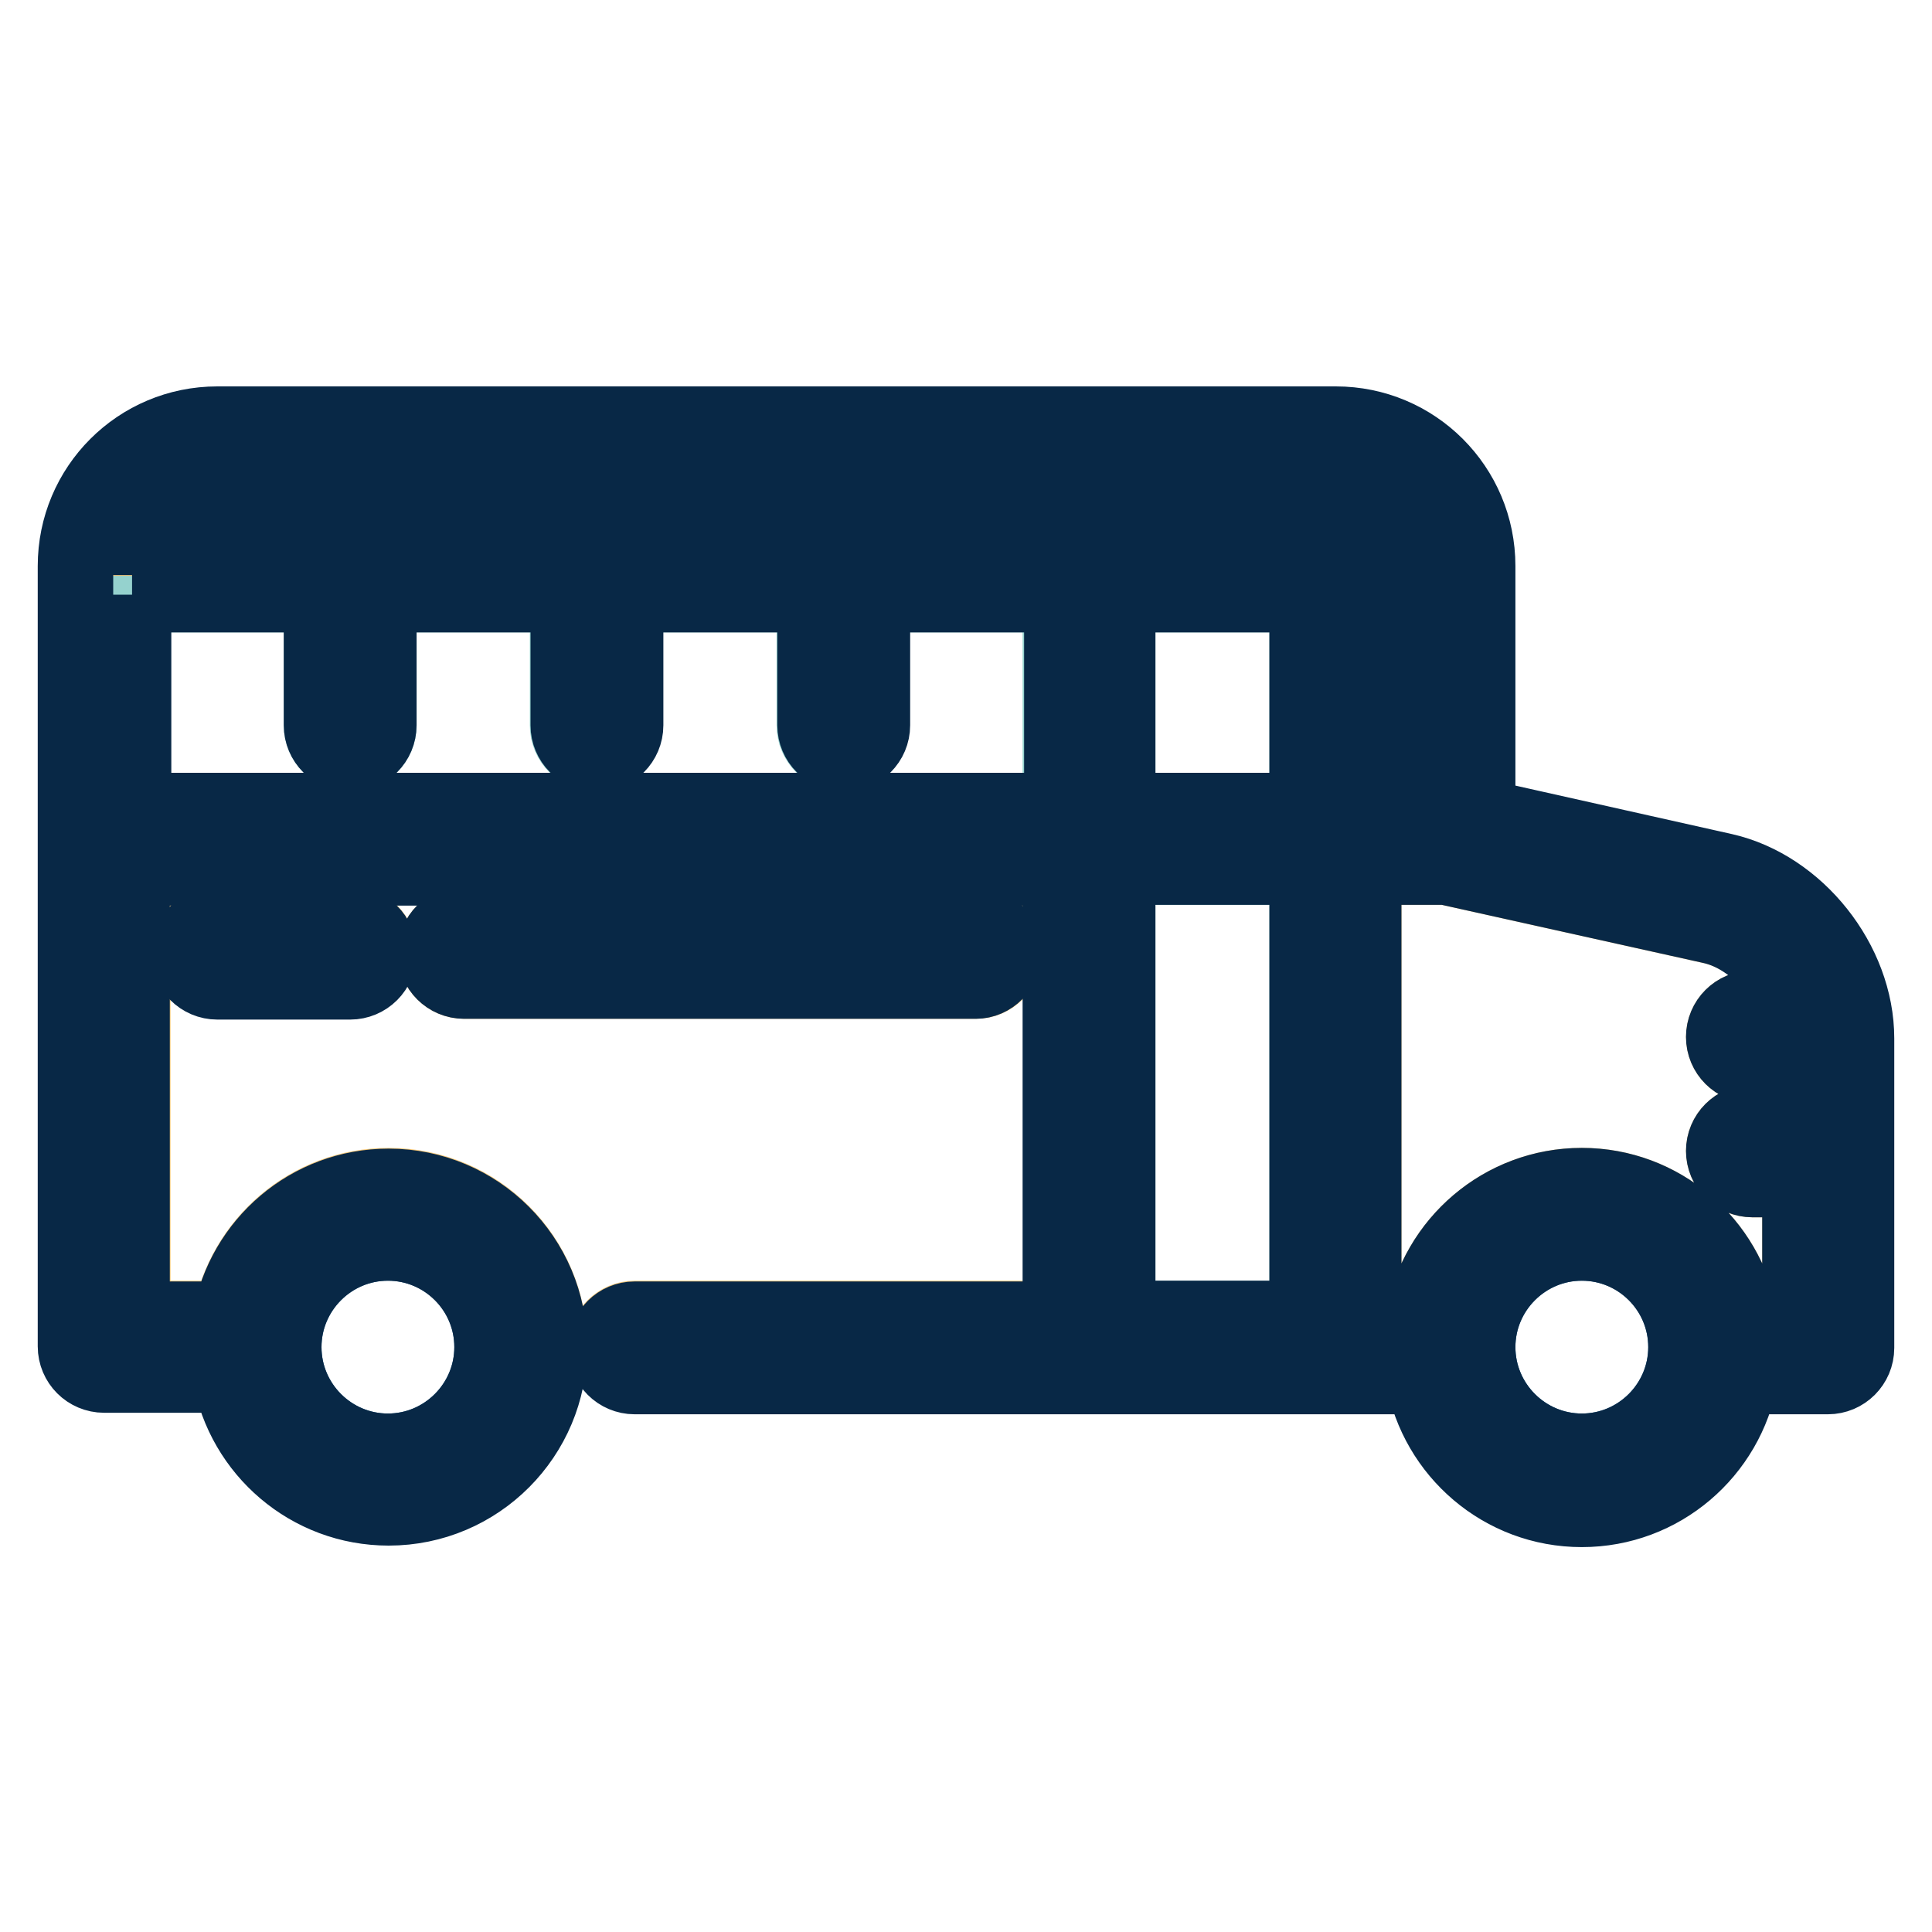 <?xml version="1.0" encoding="utf-8"?>
<!-- Svg Vector Icons : http://www.onlinewebfonts.com/icon -->
<!DOCTYPE svg PUBLIC "-//W3C//DTD SVG 1.1//EN" "http://www.w3.org/Graphics/SVG/1.1/DTD/svg11.dtd">
<svg version="1.1" xmlns="http://www.w3.org/2000/svg" xmlns:xlink="http://www.w3.org/1999/xlink" x="0px" y="0px" viewBox="0 0 256 256" enable-background="new 0 0 256 256" xml:space="preserve">
<g> <path stroke-width="10" fill-opacity="0" stroke="#195c87"  d="M51.4,164.7c-7.6,0-13.8,6.2-13.8,13.8c0,7.6,6.2,13.8,13.8,13.8c7.6,0,13.8-6.2,13.8-13.8 C65.2,170.8,59,164.7,51.4,164.7z M209.6,164.7c-7.6,0-13.8,6.2-13.8,13.8c0,7.6,6.2,13.8,13.8,13.8s13.8-6.2,13.8-13.8 C223.4,170.8,217.2,164.7,209.6,164.7z"/> <path stroke-width="10" fill-opacity="0" stroke="#95d2ce"  d="M180.7,78.8h7.5v28.6h-7.5V78.8z M148.1,78.8h25.1v28.6h-25.1V78.8z M140.6,78.8h-25.1v17.3 c0,2.1-1.7,3.8-3.8,3.8s-3.8-1.7-3.8-3.8V78.8H82.8v17.3c0,2.1-1.7,3.8-3.8,3.8c-2.1,0-3.8-1.7-3.8-3.8V78.8H50.2v17.3 c0,2.1-1.7,3.8-3.8,3.8c-2.1,0-3.8-1.7-3.8-3.8V78.8H17.5v28.6h123V78.8z M148.1,114.9h25.1v59.8h-25.1V114.9z"/> <path stroke-width="10" fill-opacity="0" stroke="#f7c776"  d="M84.1,174.7h56.5v-59.8h-123v59.8h12.9c1.8-10,10.5-17.6,21-17.6c11.8,0,21.3,9.6,21.3,21.3h7.5 C80.3,176.4,82,174.7,84.1,174.7L84.1,174.7z M46.4,130H28.8c-2.1,0-3.8-1.7-3.8-3.8c0-2.1,1.7-3.8,3.8-3.8h17.6 c2.1,0,3.8,1.7,3.8,3.8C50.2,128.3,48.5,130,46.4,130z M61.5,130c-2.1,0-3.8-1.7-3.8-3.8c0-2.1,1.7-3.8,3.8-3.8h67.8 c2.1,0,3.8,1.7,3.8,3.8c0,2.1-1.7,3.8-3.8,3.8H61.5z M232.2,148.7h6.3v-7.5h-6.3c-2.1,0-3.8-1.7-3.8-3.8s1.7-3.8,3.8-3.8h5.7 c-1.5-5.2-6-9.8-11.2-10.9l-35.1-7.8h-10.9v59.8h7.9c1.8-10,10.5-17.6,21-17.6c10.5,0,19.2,7.6,21,17.6h7.9v-18.4h-6.3 c-2.1,0-3.8-1.7-3.8-3.8C228.4,150.4,230.1,148.7,232.2,148.7L232.2,148.7z M187.6,71.3c-1.6-4.4-5.7-7.5-10.7-7.5H28.8 c-4.9,0-9.1,3.1-10.7,7.5H187.6z"/> <path stroke-width="10" fill-opacity="0" stroke="#082846"  d="M228.4,115.4l-32.6-7.3V75c0-10.4-8.4-18.8-18.8-18.8H28.8C18.4,56.2,10,64.6,10,75v103.4 c0,2.1,1.7,3.8,3.8,3.8l0,0h16.7c1.8,10,10.5,17.6,21,17.6c11.8,0,21.3-9.6,21.3-21.3c0-11.8-9.6-21.3-21.3-21.3 c-10.5,0-19.2,7.6-21,17.6H17.5v-59.8h123v59.8H84.1c-2.1,0-3.8,1.7-3.8,3.8c0,2.1,1.7,3.8,3.8,3.8h104.5c1.8,10,10.5,17.6,21,17.6 c10.5,0,19.2-7.6,21-17.6h11.6c2.1,0,3.8-1.7,3.8-3.8l0,0v-41C246,127.5,238.1,117.6,228.4,115.4z M232.2,156.3h6.3v18.4h-7.9 c-1.8-10-10.5-17.6-21-17.6c-10.5,0-19.2,7.6-21,17.6h-7.9v-59.8h10.9l35.1,7.8c5.1,1.1,9.6,5.7,11.2,10.9h-5.7 c-2.1,0-3.8,1.7-3.8,3.8s1.7,3.8,3.8,3.8h6.3v7.5h-6.3c-2.1,0-3.8,1.7-3.8,3.8C228.4,154.6,230.1,156.3,232.2,156.3L232.2,156.3z  M209.6,192.3c-7.6,0-13.8-6.2-13.8-13.8c0-7.6,6.2-13.8,13.8-13.8s13.8,6.2,13.8,13.8C223.4,186.1,217.2,192.3,209.6,192.3z  M28.8,63.7H177c4.9,0,9.1,3.1,10.7,7.5H18.2C19.7,66.9,23.9,63.7,28.8,63.7L28.8,63.7z M188.3,78.8v28.6h-7.5V78.8H188.3z  M17.5,78.8h25.1v17.3c0,2.1,1.7,3.8,3.8,3.8c2.1,0,3.8-1.7,3.8-3.8V78.8h25.1v17.3c0,2.1,1.7,3.8,3.8,3.8c2.1,0,3.8-1.7,3.8-3.8 V78.8h25.1v17.3c0,2.1,1.7,3.8,3.8,3.8c2.1,0,3.8-1.7,3.8-3.8V78.8h25.1v28.6h-123V78.8L17.5,78.8z M148.1,78.8h25.1v28.6h-25.1 V78.8z M173.2,114.9v59.8h-25.1v-59.8H173.2z M51.4,192.3c-7.6,0-13.8-6.2-13.8-13.8c0-7.6,6.2-13.8,13.8-13.8 c7.6,0,13.8,6.2,13.8,13.8C65.2,186.1,59,192.3,51.4,192.3z"/> <path stroke-width="10" fill-opacity="0" stroke="#082846"  d="M133,126.2c0-2.1-1.7-3.8-3.8-3.8l0,0H61.5c-2.1,0-3.8,1.7-3.8,3.8c0,2.1,1.7,3.8,3.8,3.8h67.8 C131.3,130,133,128.3,133,126.2L133,126.2z M46.4,122.5H28.8c-2.1,0-3.8,1.7-3.8,3.8c0,2.1,1.7,3.8,3.8,3.8h17.6 c2.1,0,3.8-1.7,3.8-3.8C50.2,124.1,48.5,122.5,46.4,122.5z"/></g>
</svg>